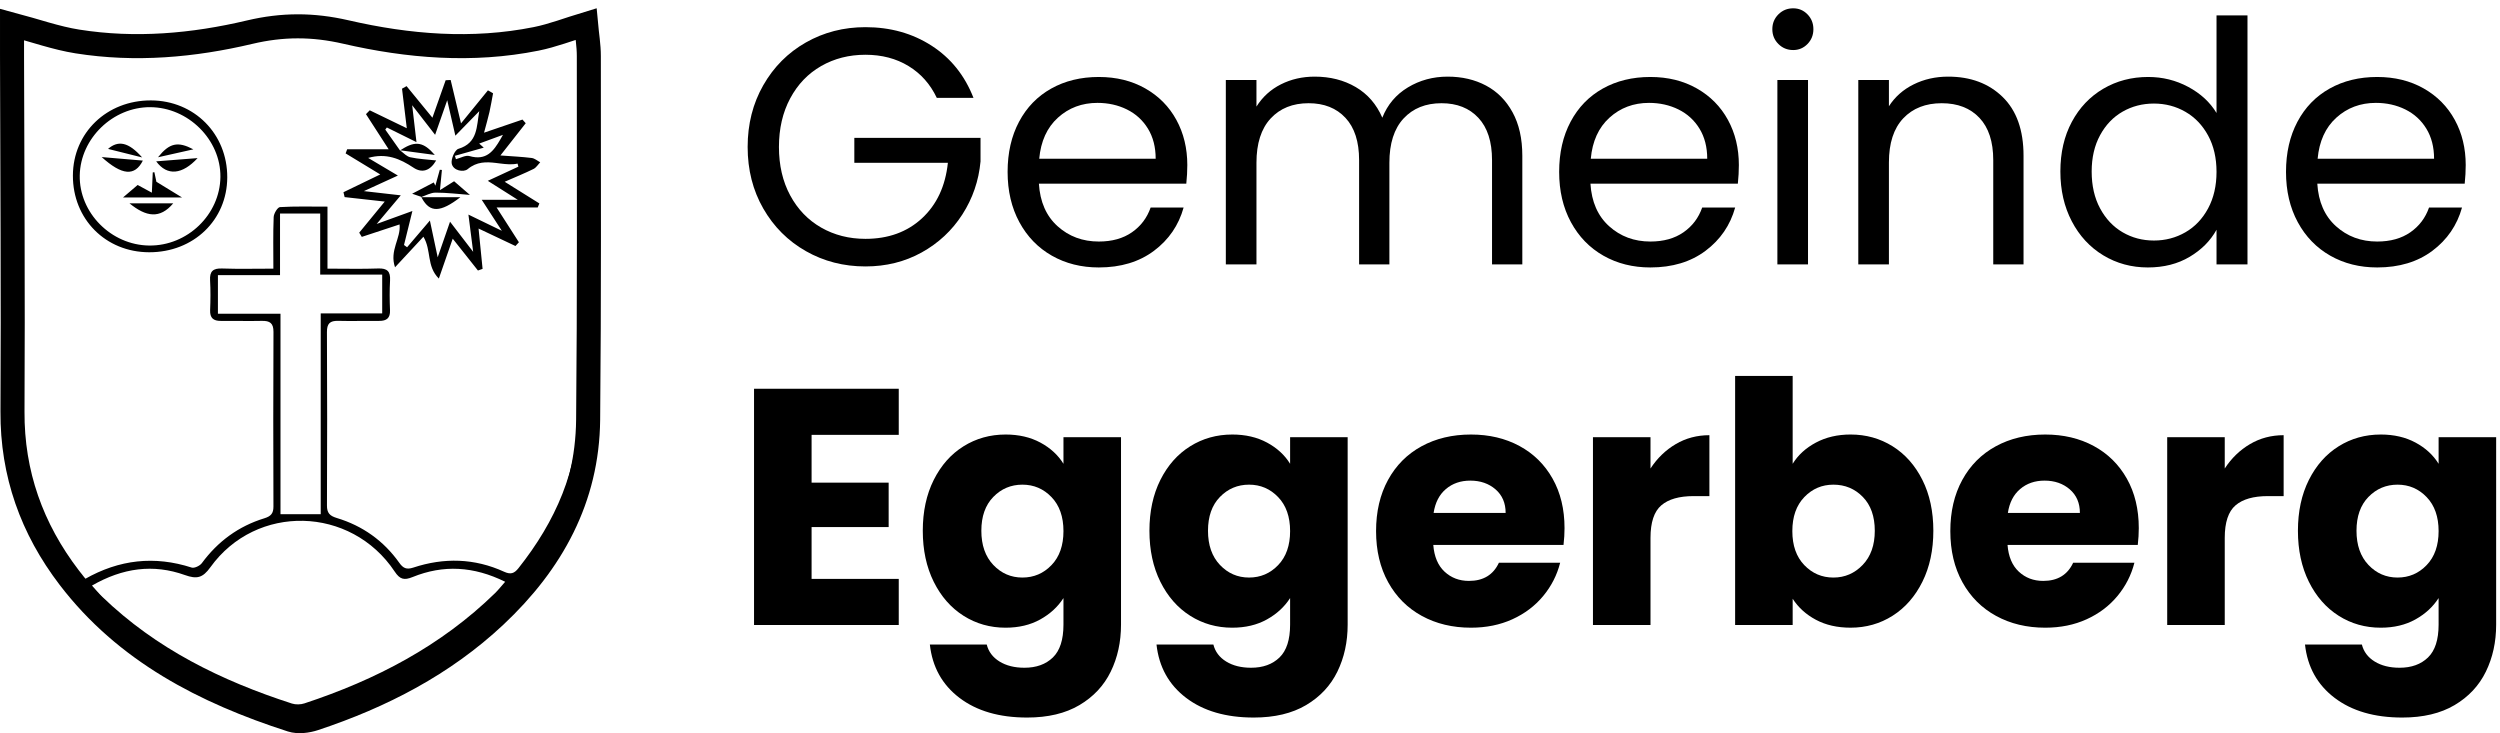 <?xml version="1.0" encoding="UTF-8" standalone="no"?>
<svg
   xmlns:dc="http://purl.org/dc/elements/1.1/"
   xmlns:cc="http://creativecommons.org/ns#"
   xmlns:rdf="http://www.w3.org/1999/02/22-rdf-syntax-ns#"
   xmlns:svg="http://www.w3.org/2000/svg"
   xmlns="http://www.w3.org/2000/svg"
   xmlns:sodipodi="http://sodipodi.sourceforge.net/DTD/sodipodi-0.dtd"
   xmlns:inkscape="http://www.inkscape.org/namespaces/inkscape"
   width="208px"
   height="61px"
   viewBox="0 0 208 61"
   version="1.1"
   id="svg45"
   sodipodi:docname="CHE Eggerberg Logo.svg"
   inkscape:version="0.92.3 (2405546, 2018-03-11)">
  <defs
     id="defs49" />
  <sodipodi:namedview
     pagecolor="#ffffff"
     bordercolor="#666666"
     borderopacity="1"
     objecttolerance="10"
     gridtolerance="10"
     guidetolerance="10"
     inkscape:pageopacity="0"
     inkscape:pageshadow="2"
     inkscape:window-width="1920"
     inkscape:window-height="1017"
     id="namedview47"
     showgrid="false"
     inkscape:zoom="2.9929041"
     inkscape:cx="33.477724"
     inkscape:cy="30.5"
     inkscape:window-x="-8"
     inkscape:window-y="-8"
     inkscape:window-maximized="1"
     inkscape:current-layer="Group-25" />
  <title
     id="title2">Group 25</title>
  <g
     id="Header-V1"
     style="fill:none;fill-rule:evenodd;stroke:none;stroke-width:1">
    <g
       id="Eggerberg-Startseite"
       transform="translate(-49,-44)">
      <g
         id="Group-13"
         transform="translate(-41,-41)">
        <g
           id="Group-25"
           transform="translate(91,85.692)">
          <g
             id="Group-26"
             transform="translate(0,1.308)">
            <path
               d="m 47.758,0 c 0.083,0.905 0.233,1.783 0.233,2.661 0.001,10.085 0.039,20.17 -0.058,30.254 -0.063,6.551 -3.007,11.891 -7.735,16.328 -4.301,4.036 -9.45,6.692 -15.041,8.549 -0.589,0.196 -1.342,0.294 -1.91,0.111 C 16.019,55.572 9.447,52.188 4.756,46.051 1.648,41.984 0.01,37.411 0.039,32.242 0.094,22.374 0.02,12.505 7.4289691e-4,2.637 L 5.2396974e-4,0.035 v 0 C 1.945,0.552 3.666,1.169 5.442,1.451 10.259,2.216 15.068,1.79 19.767,0.677 22.494,0.031 25.037,0.032 27.77,0.662 32.98,1.863 38.288,2.3 43.603,1.235 44.98,0.959 46.307,0.438 47.758,0 Z M 16.502,45.198 c -0.639,0.889 -1.125,1.001 -2.115,0.647 -2.639,-0.944 -5.185,-0.597 -7.736,0.876 0.34,0.371 0.583,0.667 0.858,0.932 4.472,4.315 9.904,6.985 15.781,8.882 0.314,0.101 0.723,0.09 1.038,-0.014 C 30.272,54.563 35.699,51.733 40.191,47.346 40.462,47.081 40.697,46.78 41.03,46.404 38.406,45.107 35.883,44.973 33.326,46.011 32.616,46.299 32.271,46.205 31.839,45.555 28.199,40.085 20.319,39.886 16.502,45.198 Z M 23.166,0.521 C 20.917,0.941 18.693,1.506 16.434,1.844 12.716,2.401 8.971,2.685 5.236,1.973 3.714,1.683 2.219,1.261 0.6,0.872 v 1.231 0 c 0.004,10.047 -0.053,20.094 0.061,30.14 0.025,2.183 0.487,4.407 1.073,6.525 0.771,2.788 2.337,5.213 4.326,7.409 2.864,-1.632 5.8,-1.95 8.888,-0.955 0.224,0.072 0.682,-0.148 0.843,-0.366 1.329,-1.805 3.048,-3.074 5.205,-3.736 0.548,-0.168 0.756,-0.41 0.754,-0.974 -0.017,-4.844 -0.021,-9.688 0.003,-14.532 0.004,-0.73 -0.3,-0.933 -0.976,-0.917 -1.13,0.027 -2.261,-0.009 -3.392,0.003 -0.639,0.007 -0.929,-0.248 -0.903,-0.9 0.033,-0.824 0.043,-1.652 -0.004,-2.475 -0.042,-0.746 0.236,-1.015 1.005,-0.987 1.373,0.05 2.749,0.014 4.261,0.014 0,-1.517 -0.031,-2.908 0.025,-4.295 0.012,-0.294 0.325,-0.814 0.524,-0.826 1.259,-0.076 2.525,-0.039 3.953,-0.039 v 5.159 c 1.514,0 2.863,0.037 4.209,-0.014 0.779,-0.03 1.038,0.257 0.997,0.994 -0.046,0.823 -0.037,1.651 -0.004,2.475 0.026,0.658 -0.277,0.9 -0.91,0.893 -1.131,-0.012 -2.262,0.027 -3.392,-0.004 -0.701,-0.019 -0.949,0.227 -0.945,0.937 0.026,4.808 0.023,9.616 0.002,14.425 -0.003,0.612 0.218,0.859 0.814,1.039 2.158,0.651 3.906,1.902 5.202,3.727 0.317,0.446 0.593,0.59 1.169,0.399 2.551,-0.843 5.091,-0.779 7.551,0.345 0.541,0.247 0.839,0.154 1.192,-0.289 3.092,-3.894 5.004,-8.213 5.006,-13.235 0.001,-3.301 -0.007,-6.602 0.002,-9.903 0.016,-6.602 0.042,-13.203 0.058,-19.805 0.001,-0.456 -0.042,-0.912 -0.071,-1.502 -0.379,0.095 -0.556,0.121 -0.719,0.182 -2.731,1.011 -5.578,1.342 -8.469,1.345 -4.539,0.005 -8.983,-0.716 -13.381,-1.774 C 24.112,0.479 23.611,0.438 23.166,0.521 Z M 25.641,15.765 h -3.343 v 5.127 h -5.167 v 3.211 h 5.206 v 16.678 h 3.347 V 24.075 h 5.115 V 20.846 H 25.641 Z M 36.494,4.654 c 0.252,1.053 0.504,2.106 0.863,3.61 0.836,-1.025 1.538,-1.887 2.24,-2.748 0.142,0.082 0.284,0.165 0.426,0.247 -0.099,0.519 -0.184,1.041 -0.3,1.556 -0.115,0.506 -0.262,1.006 -0.451,1.721 1.212,-0.414 2.205,-0.753 3.198,-1.092 0.09,0.102 0.18,0.204 0.27,0.305 -0.652,0.83 -1.304,1.66 -2.106,2.681 0.985,0.074 1.797,0.11 2.602,0.21 0.124,0.015 0.242,0.074 0.359,0.143 l 0.233,0.146 c 0.039,0.024 0.078,0.047 0.117,0.067 -0.182,0.189 -0.329,0.445 -0.551,0.555 -0.735,0.362 -1.497,0.671 -2.404,1.068 1.069,0.668 1.978,1.235 2.886,1.803 -0.046,0.112 -0.093,0.224 -0.139,0.336 h -3.419 c 0.706,1.102 1.281,1.997 1.855,2.893 -0.096,0.104 -0.192,0.209 -0.287,0.313 -1.008,-0.477 -2.015,-0.954 -3.07,-1.453 0.116,1.166 0.226,2.261 0.335,3.355 -0.129,0.046 -0.257,0.091 -0.386,0.137 -0.669,-0.845 -1.339,-1.69 -2.099,-2.649 -0.391,1.125 -0.736,2.116 -1.154,3.318 -1.046,-1.041 -0.599,-2.339 -1.284,-3.48 -0.792,0.853 -1.497,1.611 -2.362,2.542 -0.482,-1.402 0.504,-2.411 0.378,-3.565 -1.054,0.347 -2.099,0.692 -3.143,1.036 l -0.214,-0.35 v 0 c 0.687,-0.838 1.374,-1.675 2.123,-2.588 -1.177,-0.131 -2.257,-0.251 -3.337,-0.372 -0.032,-0.135 -0.065,-0.271 -0.097,-0.407 0.965,-0.466 1.929,-0.932 3.061,-1.479 -1.011,-0.614 -1.946,-1.182 -2.881,-1.75 0.043,-0.115 0.087,-0.23 0.13,-0.345 h 3.449 C 30.661,9.374 30.055,8.435 29.449,7.497 29.554,7.39 29.659,7.283 29.763,7.177 30.74,7.65 31.717,8.123 32.845,8.669 32.702,7.488 32.575,6.433 32.448,5.378 c 0.126,-0.071 0.252,-0.141 0.378,-0.212 0.69,0.843 1.379,1.685 2.151,2.628 0.387,-1.095 0.744,-2.107 1.101,-3.118 0.139,-0.007 0.278,-0.014 0.417,-0.022 z M 36.209,6.338 C 35.834,7.408 35.557,8.2 35.201,9.217 34.52,8.338 33.962,7.617 33.293,6.755 33.42,7.84 33.523,8.73 33.651,9.826 32.691,9.35 31.939,8.978 31.187,8.606 c -0.044,0.058 -0.088,0.117 -0.132,0.175 l 1.214,1.72 0.038,0.005 -0.018,0.012 0.099,0.075 c 0.242,0.194 0.474,0.431 0.746,0.491 0.686,0.152 1.4,0.18 2.156,0.265 -0.514,0.884 -1.182,1.072 -1.893,0.598 C 32.288,11.208 31.136,10.709 29.632,11.139 l 0.494,0.293 v 0 l 0.962,0.571 c 0.324,0.192 0.657,0.389 1.016,0.603 -0.985,0.451 -1.784,0.816 -2.831,1.295 1.152,0.131 2.003,0.228 3.072,0.35 -0.687,0.816 -1.259,1.496 -2.003,2.381 1.109,-0.403 1.938,-0.703 2.97,-1.078 -0.27,1.094 -0.484,1.962 -0.698,2.829 0.085,0.063 0.171,0.126 0.256,0.189 0.588,-0.69 1.177,-1.38 1.897,-2.224 0.243,1.142 0.426,2.006 0.65,3.059 0.361,-1.043 0.659,-1.902 1.026,-2.962 0.68,0.885 1.218,1.586 1.925,2.507 -0.151,-1.188 -0.262,-2.056 -0.395,-3.098 0.965,0.468 1.756,0.851 2.781,1.348 -0.618,-0.953 -1.094,-1.687 -1.675,-2.581 h 2.998 C 41.127,14.018 40.418,13.571 39.585,13.045 c 0.966,-0.448 1.756,-0.813 2.546,-1.18 -0.024,-0.084 -0.048,-0.169 -0.072,-0.253 -0.474,0.102 -0.956,0.051 -1.441,-0.009 l -0.364,-0.046 c -0.789,-0.093 -1.58,-0.123 -2.345,0.517 -0.332,0.277 -1.186,0.14 -1.323,-0.447 -0.086,-0.372 0.25,-1.155 0.554,-1.245 1.638,-0.489 1.502,-1.882 1.736,-3.134 -0.62,0.635 -1.239,1.27 -1.99,2.04 C 36.657,8.286 36.464,7.449 36.209,6.338 Z M 11.564,6.354 c 3.607,0.015 6.356,2.79 6.344,6.403 -0.012,3.558 -2.809,6.239 -6.501,6.231 C 7.786,18.98 5.053,16.228 5.065,12.602 5.076,9.044 7.89,6.339 11.564,6.354 Z M 11.5,6.916 C 8.393,6.903 5.695,9.511 5.635,12.587 c -0.061,3.112 2.606,5.806 5.781,5.842 3.179,0.035 5.886,-2.573 5.922,-5.706 0.036,-3.093 -2.679,-5.793 -5.838,-5.806 z m 1.915,7.999 c -1.115,1.321 -2.254,1.134 -3.646,0 z M 37.301,14.409 c -1.682,1.299 -2.534,1.277 -3.19,0.097 L 34.059,14.408 Z M 11.843,12.325 c 0.065,0.308 0.13,0.616 0.168,0.798 0.734,0.449 1.383,0.846 2.136,1.307 H 9.234 c 0.363,-0.309 0.854,-0.729 1.219,-1.04 0.436,0.236 0.748,0.406 1.181,0.641 0.031,-0.702 0.053,-1.193 0.075,-1.684 0.045,-0.007 0.09,-0.014 0.135,-0.021 z m 23.75,-0.2 0.174,0.014 v 0 c -0.046,0.482 -0.092,0.963 -0.161,1.678 0.472,-0.296 0.784,-0.491 1.175,-0.737 0.4,0.346 0.847,0.732 1.315,1.137 -0.987,-0.073 -1.922,-0.192 -2.856,-0.19 -0.397,8.3e-4 -0.794,0.229 -1.19,0.366 l 0.007,0.014 -0.053,7.25e-4 c 0,0 0.016,-0.015 0.026,-0.025 l 0.009,-0.009 v 0 c -0.199,-0.068 -0.399,-0.136 -0.749,-0.255 0.685,-0.358 1.244,-0.649 1.802,-0.94 0.043,0.09 0.087,0.181 0.13,0.271 0.123,-0.442 0.246,-0.884 0.369,-1.326 z M 7.46,11.068 c 1.225,0.105 2.303,0.197 3.425,0.293 -0.667,1.328 -1.735,1.236 -3.425,-0.293 z m 7.981,0.085 c -1.266,1.371 -2.526,1.522 -3.447,0.271 0.619,-0.049 1.195,-0.094 1.759,-0.138 l 1.122,-0.088 c 0.187,-0.015 0.375,-0.029 0.566,-0.044 z M 40.849,9.218 c -0.642,0.236 -1.283,0.471 -1.98,0.727 0.226,0.202 0.371,0.332 0.379,0.34 -0.82,0.232 -1.61,0.456 -2.4,0.679 0.029,0.093 0.058,0.186 0.086,0.279 0.379,-0.095 0.805,-0.351 1.127,-0.258 1.403,0.408 2.009,-0.423 2.568,-1.386 l 0.145,-0.254 c 0.024,-0.043 0.048,-0.085 0.073,-0.128 z M 10.826,11.099 10.313,10.97 v 0 L 9.337,10.726 C 8.864,10.608 8.416,10.495 7.989,10.389 8.833,9.658 9.693,9.811 10.826,11.099 Z m 4.262,-0.674 c -0.907,0.204 -1.886,0.423 -2.943,0.66 0.96,-1.201 1.653,-1.339 2.943,-0.66 z M 35.176,10.891 C 34.541,10.806 33.895,10.719 33.244,10.632 L 32.308,10.506 32.442,10.418 c 1.139,-0.727 1.809,-0.595 2.734,0.473 z"
               id="Fill-1"
               inkscape:connector-curvature="0"
               style="fill:#000000" />
            <path
               d="M 5.2396974e-4,0.035 C 1.945,0.552 3.666,1.169 5.442,1.451 10.259,2.216 15.068,1.79 19.767,0.677 22.494,0.031 25.037,0.032 27.77,0.662 32.98,1.863 38.288,2.3 43.603,1.235 44.98,0.959 46.307,0.438 47.758,0 c 0.083,0.905 0.233,1.783 0.233,2.661 0.001,10.085 0.039,20.17 -0.058,30.254 -0.063,6.551 -3.007,11.891 -7.735,16.328 -4.301,4.036 -9.45,6.692 -15.041,8.549 -0.589,0.196 -1.342,0.294 -1.91,0.111 C 16.019,55.572 9.447,52.188 4.756,46.051 1.648,41.984 0.01,37.411 0.039,32.242 0.094,22.374 0.02,12.505 7.4289691e-4,2.637 -7.8959329e-4,1.779 5.2396974e-4,0.921 5.2396974e-4,0.035 Z"
               id="Path"
               inkscape:connector-curvature="0"
               style="stroke:#000000;stroke-width:2" />
          </g>
          <g
             id="Gemeinde-Eggerberg"
             transform="translate(61.204)"
             style="fill:#000000;fill-rule:nonzero">
            <path
               d="M 15.736,7.448 C 15.195,6.309 14.411,5.427 13.384,4.802 12.357,4.177 11.163,3.864 9.8,3.864 8.437,3.864 7.21,4.177 6.118,4.802 5.026,5.427 4.167,6.323 3.542,7.49 2.917,8.657 2.604,10.005 2.604,11.536 c 0,1.531 0.313,2.875 0.938,4.032 0.625,1.157 1.484,2.049 2.576,2.674 1.092,0.625 2.319,0.938 3.682,0.938 1.904,0 3.472,-0.569 4.704,-1.708 1.232,-1.139 1.951,-2.679 2.156,-4.62 H 8.876 V 10.78 h 10.5 v 1.96 c -0.149,1.605 -0.653,3.075 -1.512,4.41 -0.859,1.335 -1.988,2.389 -3.388,3.164 -1.4,0.775 -2.959,1.162 -4.676,1.162 -1.811,0 -3.463,-0.425 -4.956,-1.274 C 3.351,19.353 2.17,18.172 1.302,16.66 0.434,15.148 0,13.44 0,11.536 0,9.632 0.434,7.919 1.302,6.398 2.17,4.877 3.351,3.691 4.844,2.842 6.337,1.993 7.989,1.568 9.8,1.568 c 2.072,0 3.906,0.513 5.502,1.54 1.596,1.027 2.758,2.473 3.486,4.34 z"
               id="path7"
               inkscape:connector-curvature="0"
               style="fill:#000000" />
            <path
               d="m 36.58,13.048 c 0,0.485 -0.028,0.999 -0.084,1.54 h -12.264 c 0.093,1.512 0.611,2.693 1.554,3.542 0.943,0.849 2.086,1.274 3.43,1.274 1.101,0 2.021,-0.257 2.758,-0.77 0.737,-0.513 1.255,-1.199 1.554,-2.058 h 2.744 c -0.411,1.475 -1.232,2.674 -2.464,3.598 -1.232,0.924 -2.763,1.386 -4.592,1.386 -1.456,0 -2.758,-0.327 -3.906,-0.98 -1.148,-0.653 -2.049,-1.582 -2.702,-2.786 -0.653,-1.204 -0.98,-2.599 -0.98,-4.186 0,-1.587 0.317,-2.977 0.952,-4.172 0.635,-1.195 1.526,-2.114 2.674,-2.758 1.148,-0.644 2.469,-0.966 3.962,-0.966 1.456,0 2.744,0.317 3.864,0.952 1.12,0.635 1.983,1.507 2.59,2.618 0.607,1.111 0.91,2.366 0.91,3.766 z m -2.632,-0.532 c 0,-0.971 -0.215,-1.806 -0.644,-2.506 -0.429,-0.7 -1.013,-1.232 -1.75,-1.596 -0.737,-0.364 -1.554,-0.546 -2.45,-0.546 -1.288,0 -2.385,0.411 -3.29,1.232 -0.905,0.821 -1.423,1.96 -1.554,3.416 z"
               id="Shape"
               inkscape:connector-curvature="0"
               style="fill:#000000" />
            <path
               d="m 58.237,5.684 c 1.195,0 2.259,0.247 3.192,0.742 0.933,0.495 1.671,1.237 2.212,2.226 0.541,0.989 0.812,2.193 0.812,3.612 v 9.044 h -2.52 v -8.68 c 0,-1.531 -0.378,-2.702 -1.134,-3.514 -0.756,-0.812 -1.778,-1.218 -3.066,-1.218 -1.325,0 -2.38,0.425 -3.164,1.274 -0.784,0.849 -1.176,2.077 -1.176,3.682 v 8.456 h -2.52 v -8.68 c 0,-1.531 -0.378,-2.702 -1.134,-3.514 -0.756,-0.812 -1.778,-1.218 -3.066,-1.218 -1.325,0 -2.38,0.425 -3.164,1.274 -0.784,0.849 -1.176,2.077 -1.176,3.682 v 8.456 h -2.548 V 5.964 h 2.548 v 2.212 c 0.504,-0.803 1.181,-1.419 2.03,-1.848 0.849,-0.429 1.787,-0.644 2.814,-0.644 1.288,0 2.427,0.289 3.416,0.868 0.989,0.579 1.727,1.428 2.212,2.548 0.429,-1.083 1.139,-1.923 2.128,-2.52 0.989,-0.597 2.091,-0.896 3.304,-0.896 z"
               id="path10"
               inkscape:connector-curvature="0"
               style="fill:#000000" />
            <path
               d="m 82.469,13.048 c 0,0.485 -0.028,0.999 -0.084,1.54 h -12.264 c 0.093,1.512 0.611,2.693 1.554,3.542 0.943,0.849 2.086,1.274 3.43,1.274 1.101,0 2.021,-0.257 2.758,-0.77 0.737,-0.513 1.255,-1.199 1.554,-2.058 h 2.744 c -0.411,1.475 -1.232,2.674 -2.464,3.598 -1.232,0.924 -2.763,1.386 -4.592,1.386 -1.456,0 -2.758,-0.327 -3.906,-0.98 -1.148,-0.653 -2.049,-1.582 -2.702,-2.786 -0.653,-1.204 -0.98,-2.599 -0.98,-4.186 0,-1.587 0.317,-2.977 0.952,-4.172 0.635,-1.195 1.526,-2.114 2.674,-2.758 1.148,-0.644 2.469,-0.966 3.962,-0.966 1.456,0 2.744,0.317 3.864,0.952 1.12,0.635 1.983,1.507 2.59,2.618 0.607,1.111 0.91,2.366 0.91,3.766 z m -2.632,-0.532 c 0,-0.971 -0.215,-1.806 -0.644,-2.506 -0.429,-0.7 -1.013,-1.232 -1.75,-1.596 -0.737,-0.364 -1.554,-0.546 -2.45,-0.546 -1.288,0 -2.385,0.411 -3.29,1.232 -0.905,0.821 -1.423,1.96 -1.554,3.416 z"
               id="path12"
               inkscape:connector-curvature="0"
               style="fill:#000000" />
            <path
               d="m 86.99,3.472 c -0.485,0 -0.896,-0.168 -1.232,-0.504 -0.336,-0.336 -0.504,-0.747 -0.504,-1.232 0,-0.485 0.168,-0.896 0.504,-1.232 0.336,-0.336 0.747,-0.504 1.232,-0.504 0.467,0 0.863,0.168 1.19,0.504 0.327,0.336 0.49,0.747 0.49,1.232 0,0.485 -0.163,0.896 -0.49,1.232 -0.327,0.336 -0.723,0.504 -1.19,0.504 z m 1.232,2.492 v 15.344 h -2.548 V 5.964 Z"
               id="path14"
               inkscape:connector-curvature="0"
               style="fill:#000000" />
            <path
               d="m 99.882,5.684 c 1.867,0 3.379,0.565 4.536,1.694 1.157,1.129 1.736,2.758 1.736,4.886 v 9.044 h -2.52 v -8.68 c 0,-1.531 -0.383,-2.702 -1.148,-3.514 -0.765,-0.812 -1.811,-1.218 -3.136,-1.218 -1.344,0 -2.413,0.42 -3.206,1.26 -0.793,0.84 -1.19,2.063 -1.19,3.668 v 8.484 h -2.548 V 5.964 h 2.548 v 2.184 c 0.504,-0.784 1.19,-1.391 2.058,-1.82 0.868,-0.429 1.825,-0.644 2.87,-0.644 z"
               id="path16"
               inkscape:connector-curvature="0"
               style="fill:#000000" />
            <path
               d="m 109.219,13.58 c 0,-1.568 0.317,-2.945 0.952,-4.13 0.635,-1.185 1.507,-2.105 2.618,-2.758 1.111,-0.653 2.357,-0.98 3.738,-0.98 1.195,0 2.305,0.275 3.332,0.826 1.027,0.551 1.811,1.274 2.352,2.17 v -8.12 h 2.576 v 20.72 h -2.576 v -2.884 c -0.504,0.915 -1.251,1.666 -2.24,2.254 -0.989,0.588 -2.147,0.882 -3.472,0.882 -1.363,0 -2.599,-0.336 -3.71,-1.008 -1.111,-0.672 -1.983,-1.615 -2.618,-2.828 -0.635,-1.213 -0.952,-2.595 -0.952,-4.144 z m 12.992,0.028 c 0,-1.157 -0.233,-2.165 -0.7,-3.024 -0.467,-0.859 -1.097,-1.517 -1.89,-1.974 -0.793,-0.457 -1.666,-0.686 -2.618,-0.686 -0.952,0 -1.82,0.224 -2.604,0.672 -0.784,0.448 -1.409,1.101 -1.876,1.96 -0.467,0.859 -0.7,1.867 -0.7,3.024 0,1.176 0.233,2.198 0.7,3.066 0.467,0.868 1.092,1.531 1.876,1.988 0.784,0.457 1.652,0.686 2.604,0.686 0.952,0 1.825,-0.229 2.618,-0.686 0.793,-0.457 1.423,-1.12 1.89,-1.988 0.467,-0.868 0.7,-1.881 0.7,-3.038 z"
               id="path18"
               inkscape:connector-curvature="0"
               style="fill:#000000" />
            <path
               d="m 142.943,13.048 c 0,0.485 -0.028,0.999 -0.084,1.54 h -12.264 c 0.093,1.512 0.611,2.693 1.554,3.542 0.943,0.849 2.086,1.274 3.43,1.274 1.101,0 2.021,-0.257 2.758,-0.77 0.737,-0.513 1.255,-1.199 1.554,-2.058 h 2.744 c -0.411,1.475 -1.232,2.674 -2.464,3.598 -1.232,0.924 -2.763,1.386 -4.592,1.386 -1.456,0 -2.758,-0.327 -3.906,-0.98 -1.148,-0.653 -2.049,-1.582 -2.702,-2.786 -0.653,-1.204 -0.98,-2.599 -0.98,-4.186 0,-1.587 0.317,-2.977 0.952,-4.172 0.635,-1.195 1.526,-2.114 2.674,-2.758 1.148,-0.644 2.469,-0.966 3.962,-0.966 1.456,0 2.744,0.317 3.864,0.952 1.12,0.635 1.983,1.507 2.59,2.618 0.607,1.111 0.91,2.366 0.91,3.766 z m -2.632,-0.532 c 0,-0.971 -0.215,-1.806 -0.644,-2.506 -0.429,-0.7 -1.013,-1.232 -1.75,-1.596 -0.737,-0.364 -1.554,-0.546 -2.45,-0.546 -1.288,0 -2.385,0.411 -3.29,1.232 -0.905,0.821 -1.423,1.96 -1.554,3.416 z"
               id="path20"
               inkscape:connector-curvature="0"
               style="fill:#000000" />
            <polygon
               id="polygon22"
               points="11.732,43.16 5.32,43.16 5.32,47.472 12.572,47.472 12.572,51.308 0.532,51.308 0.532,31.652 12.572,31.652 12.572,35.488 5.32,35.488 5.32,39.464 11.732,39.464 "
               style="fill:#000000" />
            <path
               d="m 21.46,35.46 c 1.101,0 2.067,0.224 2.898,0.672 0.831,0.448 1.47,1.036 1.918,1.764 v -2.212 h 4.788 V 51.28 c 0,1.437 -0.285,2.739 -0.854,3.906 -0.569,1.167 -1.437,2.095 -2.604,2.786 -1.167,0.691 -2.618,1.036 -4.354,1.036 -2.315,0 -4.191,-0.546 -5.628,-1.638 -1.437,-1.092 -2.259,-2.571 -2.464,-4.438 h 4.732 c 0.149,0.597 0.504,1.069 1.064,1.414 0.56,0.345 1.251,0.518 2.072,0.518 0.989,0 1.778,-0.285 2.366,-0.854 0.588,-0.569 0.882,-1.479 0.882,-2.73 v -2.212 c -0.467,0.728 -1.111,1.321 -1.932,1.778 -0.821,0.457 -1.783,0.686 -2.884,0.686 -1.288,0 -2.455,-0.331 -3.5,-0.994 -1.045,-0.663 -1.871,-1.605 -2.478,-2.828 -0.607,-1.223 -0.91,-2.637 -0.91,-4.242 0,-1.605 0.303,-3.015 0.91,-4.228 0.607,-1.213 1.433,-2.147 2.478,-2.8 1.045,-0.653 2.212,-0.98 3.5,-0.98 z m 4.816,8.036 c 0,-1.195 -0.331,-2.137 -0.994,-2.828 -0.663,-0.691 -1.47,-1.036 -2.422,-1.036 -0.952,0 -1.759,0.341 -2.422,1.022 -0.663,0.681 -0.994,1.619 -0.994,2.814 0,1.195 0.331,2.142 0.994,2.842 0.663,0.7 1.47,1.05 2.422,1.05 0.952,0 1.759,-0.345 2.422,-1.036 0.663,-0.691 0.994,-1.633 0.994,-2.828 z"
               id="path24"
               inkscape:connector-curvature="0"
               style="fill:#000000" />
            <path
               d="m 40.317,35.46 c 1.101,0 2.067,0.224 2.898,0.672 0.831,0.448 1.47,1.036 1.918,1.764 v -2.212 h 4.788 V 51.28 c 0,1.437 -0.285,2.739 -0.854,3.906 -0.569,1.167 -1.437,2.095 -2.604,2.786 -1.167,0.691 -2.618,1.036 -4.354,1.036 -2.315,0 -4.191,-0.546 -5.628,-1.638 -1.437,-1.092 -2.259,-2.571 -2.464,-4.438 h 4.732 c 0.149,0.597 0.504,1.069 1.064,1.414 0.56,0.345 1.251,0.518 2.072,0.518 0.989,0 1.778,-0.285 2.366,-0.854 0.588,-0.569 0.882,-1.479 0.882,-2.73 v -2.212 c -0.467,0.728 -1.111,1.321 -1.932,1.778 -0.821,0.457 -1.783,0.686 -2.884,0.686 -1.288,0 -2.455,-0.331 -3.5,-0.994 -1.045,-0.663 -1.871,-1.605 -2.478,-2.828 -0.607,-1.223 -0.91,-2.637 -0.91,-4.242 0,-1.605 0.303,-3.015 0.91,-4.228 0.607,-1.213 1.433,-2.147 2.478,-2.8 1.045,-0.653 2.212,-0.98 3.5,-0.98 z m 4.816,8.036 c 0,-1.195 -0.331,-2.137 -0.994,-2.828 -0.663,-0.691 -1.47,-1.036 -2.422,-1.036 -0.952,0 -1.759,0.341 -2.422,1.022 -0.663,0.681 -0.994,1.619 -0.994,2.814 0,1.195 0.331,2.142 0.994,2.842 0.663,0.7 1.47,1.05 2.422,1.05 0.952,0 1.759,-0.345 2.422,-1.036 0.663,-0.691 0.994,-1.633 0.994,-2.828 z"
               id="path26"
               inkscape:connector-curvature="0"
               style="fill:#000000" />
            <path
               d="m 67.965,43.244 c 0,0.448 -0.028,0.915 -0.084,1.4 h -10.836 c 0.075,0.971 0.387,1.713 0.938,2.226 0.551,0.513 1.227,0.77 2.03,0.77 1.195,0 2.025,-0.504 2.492,-1.512 h 5.096 c -0.261,1.027 -0.733,1.951 -1.414,2.772 -0.681,0.821 -1.535,1.465 -2.562,1.932 -1.027,0.467 -2.175,0.7 -3.444,0.7 -1.531,0 -2.893,-0.327 -4.088,-0.98 -1.195,-0.653 -2.128,-1.587 -2.8,-2.8 -0.672,-1.213 -1.008,-2.632 -1.008,-4.256 0,-1.624 0.331,-3.043 0.994,-4.256 0.663,-1.213 1.591,-2.147 2.786,-2.8 1.195,-0.653 2.567,-0.98 4.116,-0.98 1.512,0 2.856,0.317 4.032,0.952 1.176,0.635 2.095,1.54 2.758,2.716 0.663,1.176 0.994,2.548 0.994,4.116 z m -4.9,-1.26 c 0,-0.821 -0.28,-1.475 -0.84,-1.96 -0.56,-0.485 -1.26,-0.728 -2.1,-0.728 -0.803,0 -1.479,0.233 -2.03,0.7 -0.551,0.467 -0.891,1.129 -1.022,1.988 z"
               id="path28"
               inkscape:connector-curvature="0"
               style="fill:#000000" />
            <path
               d="m 75.118,38.288 c 0.56,-0.859 1.26,-1.535 2.1,-2.03 0.84,-0.495 1.773,-0.742 2.8,-0.742 v 5.068 h -1.316 c -1.195,0 -2.091,0.257 -2.688,0.77 -0.597,0.513 -0.896,1.414 -0.896,2.702 v 7.252 h -4.788 V 35.684 h 4.788 z"
               id="path30"
               inkscape:connector-curvature="0"
               style="fill:#000000" />
            <path
               d="m 86.946,37.896 c 0.448,-0.728 1.092,-1.316 1.932,-1.764 0.84,-0.448 1.801,-0.672 2.884,-0.672 1.288,0 2.455,0.327 3.5,0.98 1.045,0.653 1.871,1.587 2.478,2.8 0.607,1.213 0.91,2.623 0.91,4.228 0,1.605 -0.303,3.019 -0.91,4.242 -0.607,1.223 -1.433,2.165 -2.478,2.828 -1.045,0.663 -2.212,0.994 -3.5,0.994 -1.101,0 -2.063,-0.219 -2.884,-0.658 -0.821,-0.439 -1.465,-1.022 -1.932,-1.75 v 2.184 h -4.788 v -20.72 h 4.788 z m 6.832,5.572 c 0,-1.195 -0.331,-2.133 -0.994,-2.814 -0.663,-0.681 -1.479,-1.022 -2.45,-1.022 -0.952,0 -1.759,0.345 -2.422,1.036 -0.663,0.691 -0.994,1.633 -0.994,2.828 0,1.195 0.331,2.137 0.994,2.828 0.663,0.691 1.47,1.036 2.422,1.036 0.952,0 1.764,-0.35 2.436,-1.05 0.672,-0.7 1.008,-1.647 1.008,-2.842 z"
               id="path32"
               inkscape:connector-curvature="0"
               style="fill:#000000" />
            <path
               d="m 115.743,43.244 c 0,0.448 -0.028,0.915 -0.084,1.4 h -10.836 c 0.075,0.971 0.387,1.713 0.938,2.226 0.551,0.513 1.227,0.77 2.03,0.77 1.195,0 2.025,-0.504 2.492,-1.512 h 5.096 c -0.261,1.027 -0.733,1.951 -1.414,2.772 -0.681,0.821 -1.535,1.465 -2.562,1.932 -1.027,0.467 -2.175,0.7 -3.444,0.7 -1.531,0 -2.893,-0.327 -4.088,-0.98 -1.195,-0.653 -2.128,-1.587 -2.8,-2.8 -0.672,-1.213 -1.008,-2.632 -1.008,-4.256 0,-1.624 0.331,-3.043 0.994,-4.256 0.663,-1.213 1.591,-2.147 2.786,-2.8 1.195,-0.653 2.567,-0.98 4.116,-0.98 1.512,0 2.856,0.317 4.032,0.952 1.176,0.635 2.095,1.54 2.758,2.716 0.663,1.176 0.994,2.548 0.994,4.116 z m -4.9,-1.26 c 0,-0.821 -0.28,-1.475 -0.84,-1.96 -0.56,-0.485 -1.26,-0.728 -2.1,-0.728 -0.803,0 -1.479,0.233 -2.03,0.7 -0.551,0.467 -0.891,1.129 -1.022,1.988 z"
               id="path34"
               inkscape:connector-curvature="0"
               style="fill:#000000" />
            <path
               d="m 122.895,38.288 c 0.56,-0.859 1.26,-1.535 2.1,-2.03 0.84,-0.495 1.773,-0.742 2.8,-0.742 v 5.068 h -1.316 c -1.195,0 -2.091,0.257 -2.688,0.77 -0.597,0.513 -0.896,1.414 -0.896,2.702 v 7.252 h -4.788 V 35.684 h 4.788 z"
               id="path36"
               inkscape:connector-curvature="0"
               style="fill:#000000" />
            <path
               d="m 135.872,35.46 c 1.101,0 2.067,0.224 2.898,0.672 0.831,0.448 1.47,1.036 1.918,1.764 v -2.212 h 4.788 V 51.28 c 0,1.437 -0.285,2.739 -0.854,3.906 -0.569,1.167 -1.437,2.095 -2.604,2.786 -1.167,0.691 -2.618,1.036 -4.354,1.036 -2.315,0 -4.191,-0.546 -5.628,-1.638 -1.437,-1.092 -2.259,-2.571 -2.464,-4.438 h 4.732 c 0.149,0.597 0.504,1.069 1.064,1.414 0.56,0.345 1.251,0.518 2.072,0.518 0.989,0 1.778,-0.285 2.366,-0.854 0.588,-0.569 0.882,-1.479 0.882,-2.73 v -2.212 c -0.467,0.728 -1.111,1.321 -1.932,1.778 -0.821,0.457 -1.783,0.686 -2.884,0.686 -1.288,0 -2.455,-0.331 -3.5,-0.994 -1.045,-0.663 -1.871,-1.605 -2.478,-2.828 -0.607,-1.223 -0.91,-2.637 -0.91,-4.242 0,-1.605 0.303,-3.015 0.91,-4.228 0.607,-1.213 1.433,-2.147 2.478,-2.8 1.045,-0.653 2.212,-0.98 3.5,-0.98 z m 4.816,8.036 c 0,-1.195 -0.331,-2.137 -0.994,-2.828 -0.663,-0.691 -1.47,-1.036 -2.422,-1.036 -0.952,0 -1.759,0.341 -2.422,1.022 -0.663,0.681 -0.994,1.619 -0.994,2.814 0,1.195 0.331,2.142 0.994,2.842 0.663,0.7 1.47,1.05 2.422,1.05 0.952,0 1.759,-0.345 2.422,-1.036 0.663,-0.691 0.994,-1.633 0.994,-2.828 z"
               id="path38"
               inkscape:connector-curvature="0"
               style="fill:#000000" />
          </g>
        </g>
      </g>
    </g>
  </g>
</svg>
